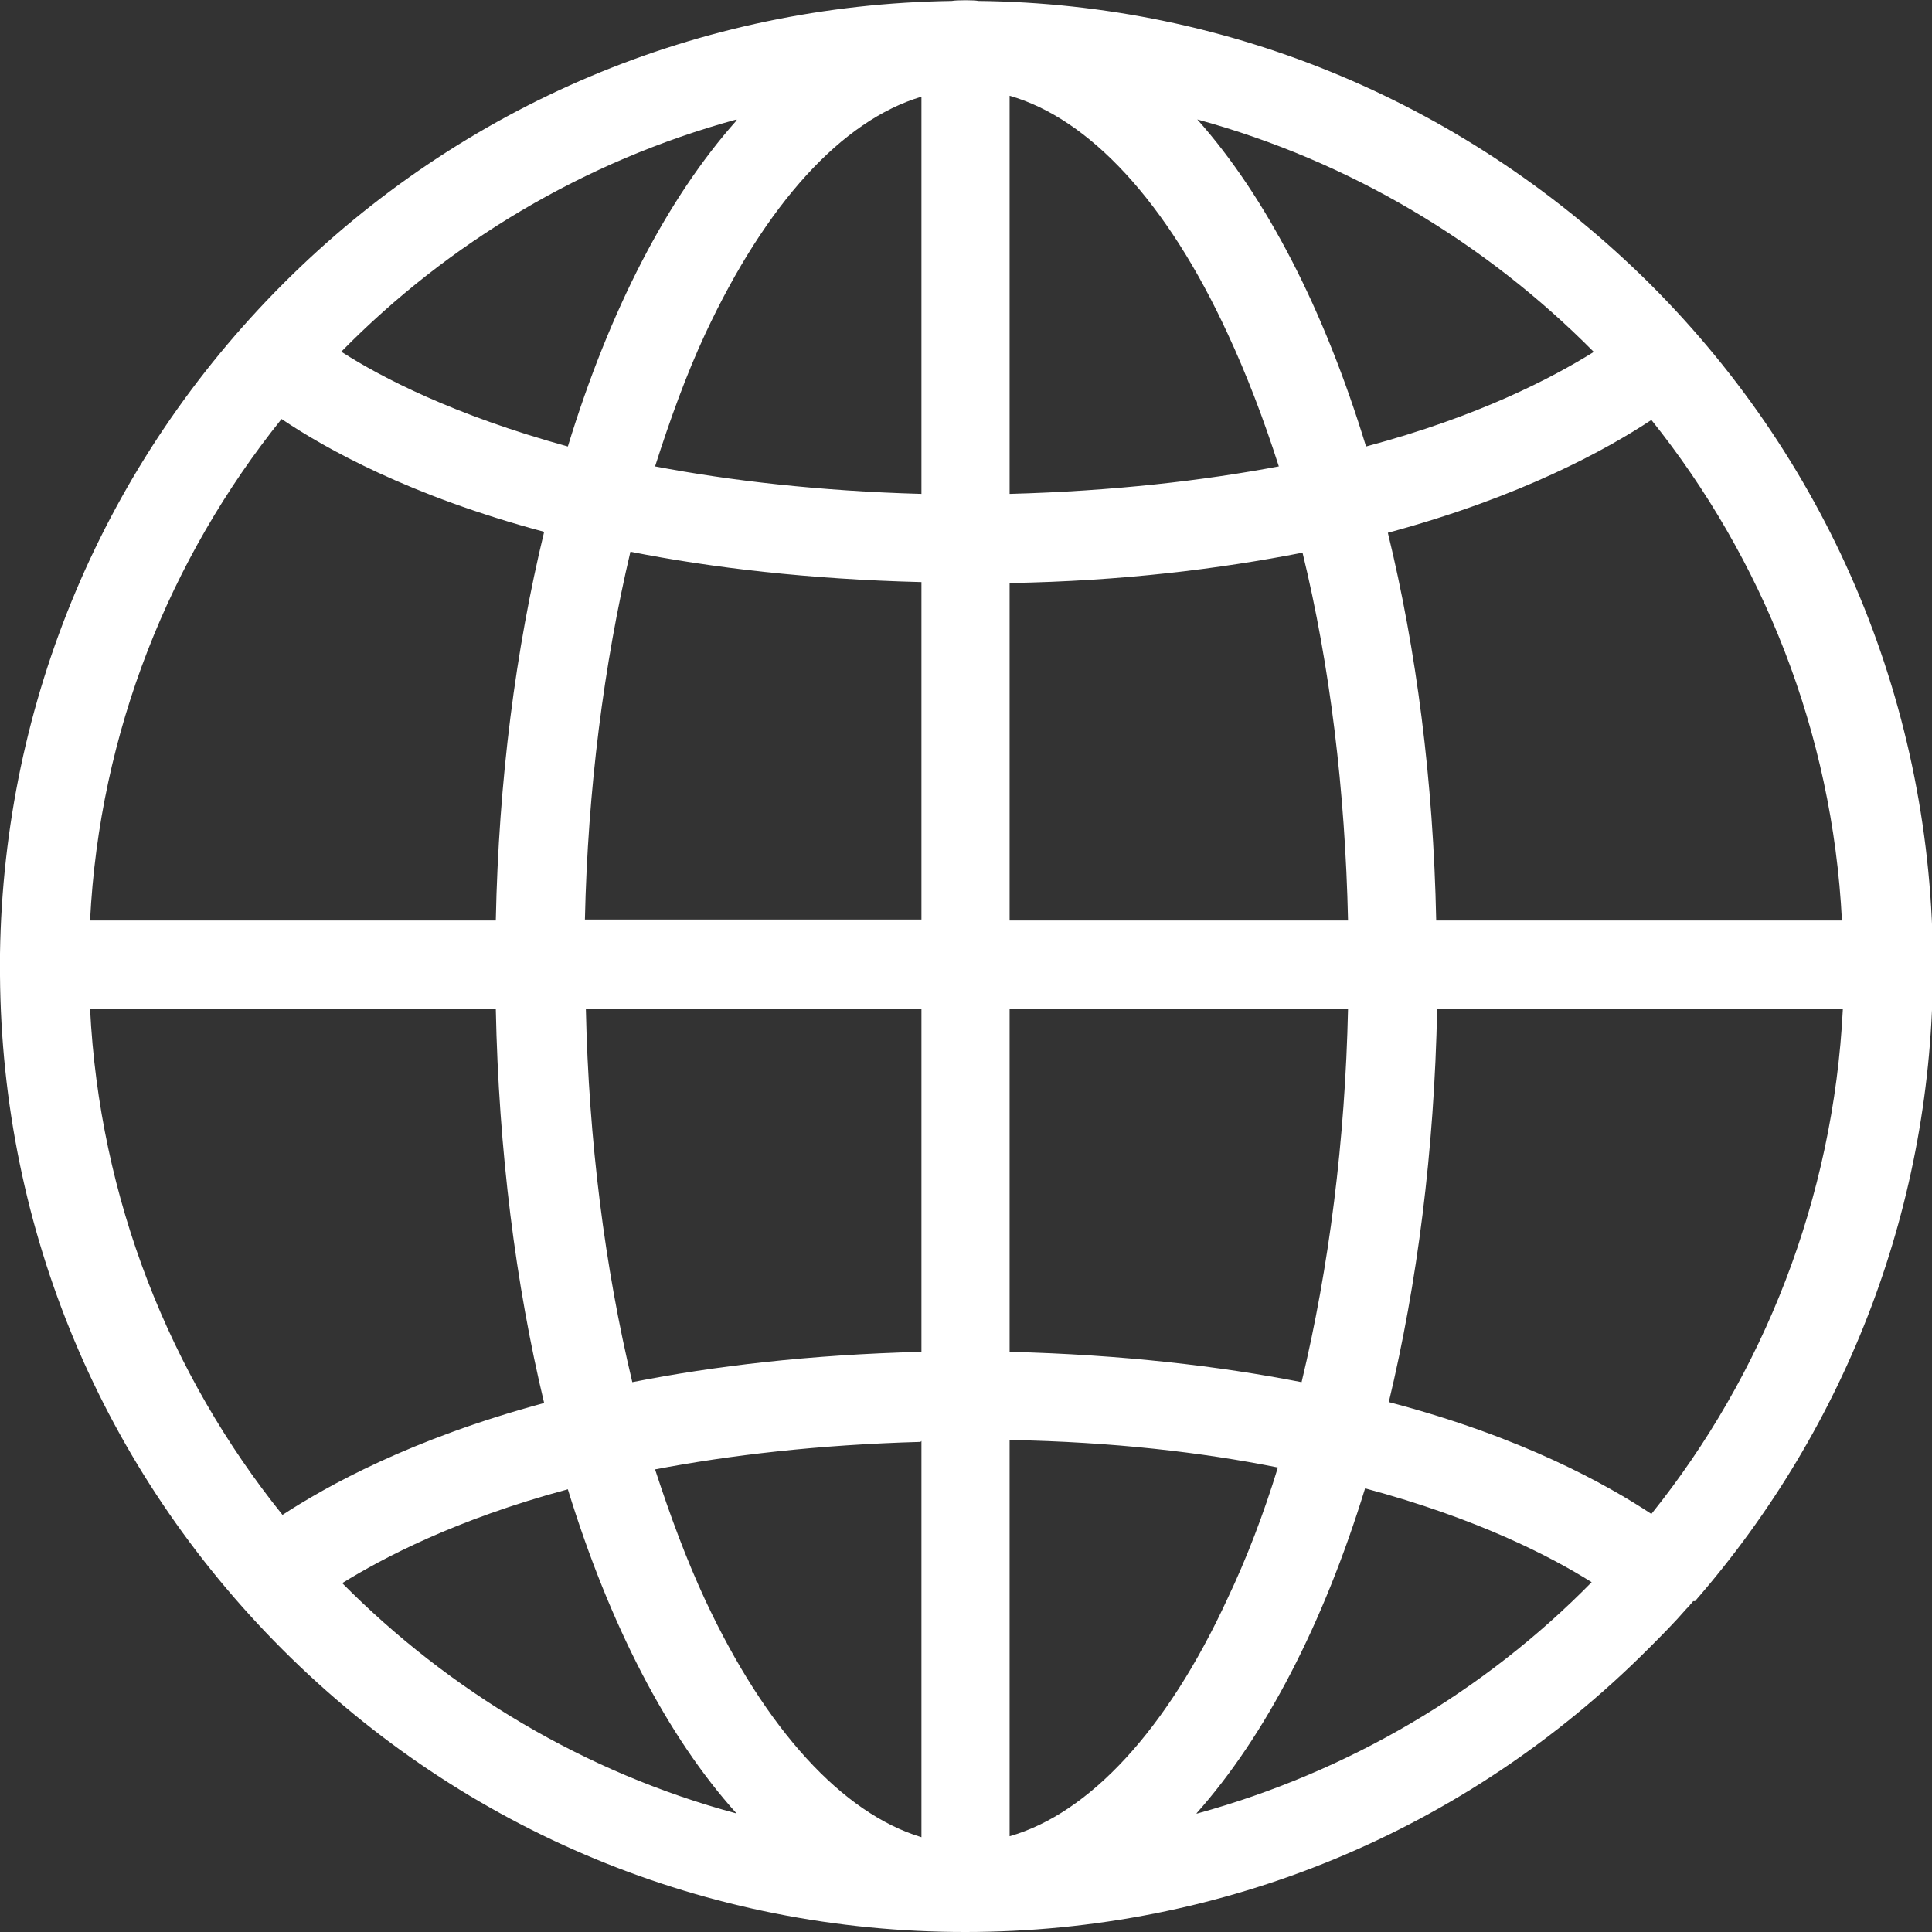 <?xml version="1.0" encoding="UTF-8"?>
<svg id="_图层_2" data-name="图层 2" xmlns="http://www.w3.org/2000/svg" viewBox="0 0 20.38 20.38">
  <rect x="0" y="0" width="20.38" height="20.38" fill="#333333" stroke="none"/>
  <defs>
    <style>
      .cls-1 {
        fill: #fff;
        stroke-width: 0px;
      }
    </style>
  </defs>
  <g id="_图层_1-2" data-name="图层 1">
    <path class="cls-1" d="m17.88,16.89c1.62-1.86,2.51-4.21,2.51-6.69,0-2.72-1.06-5.28-2.98-7.2C15.5,1.1,12.99.04,10.32.01c-.04-.01-.23-.01-.28,0-2.66.04-5.16,1.09-7.05,2.98C1.1,4.88.04,7.39,0,10.06c0,.04,0,.2,0,.23.02,2.69,1.08,5.21,2.98,7.11,1.92,1.92,4.48,2.98,7.2,2.98s5.28-1.06,7.2-2.98c.14-.14.28-.28.41-.43.01-.01.02-.02.03-.03.01-.02.03-.03.04-.05ZM.95,10.64h4.28c.03,1.5.21,2.91.51,4.16-1.41.38-2.3.88-2.76,1.18-1.19-1.48-1.93-3.33-2.03-5.34Zm2.02-6.22c.46.31,1.35.81,2.77,1.19-.3,1.24-.48,2.62-.51,4.1H.95c.1-1.99.84-3.82,2.02-5.29Zm16.46,5.29h-4.28c-.03-1.48-.21-2.86-.51-4.09,1.41-.38,2.31-.88,2.78-1.19,1.17,1.46,1.91,3.29,2.01,5.28Zm-5.21,0h-3.57v-3.56c1.19-.02,2.22-.15,3.09-.32.29,1.19.45,2.51.48,3.88Zm-3.57-4.5V1.01c.84.24,1.66,1.12,2.3,2.51.2.43.38.9.54,1.4-.8.15-1.74.26-2.84.29Zm-.93-4.2v4.2c-1.08-.03-2.02-.14-2.81-.29.16-.5.33-.97.53-1.4.64-1.37,1.44-2.25,2.28-2.5Zm0,5.13v3.56h-3.55c.03-1.37.2-2.69.48-3.88.86.17,1.88.29,3.06.32Zm-3.55,4.5h3.55v3.62c-1.18.03-2.19.15-3.05.32-.29-1.21-.46-2.55-.49-3.94Zm3.55,4.56v4.18c-.83-.25-1.64-1.13-2.28-2.5-.2-.43-.37-.89-.53-1.38.79-.15,1.72-.26,2.8-.29Zm.93,4.18v-4.19c1.09.02,2.03.13,2.83.29-.15.49-.33.96-.53,1.38-.64,1.39-1.46,2.27-2.3,2.51Zm0-5.12v-3.62h3.57c-.03,1.39-.2,2.73-.49,3.94-.87-.17-1.89-.29-3.08-.32Zm4.51-3.62h4.28c-.1,2.01-.84,3.86-2.02,5.33-.47-.31-1.36-.81-2.77-1.18.3-1.25.48-2.65.51-4.15Zm1.64-6.92c-.42.26-1.19.67-2.39.99-.44-1.44-1.05-2.63-1.78-3.45,1.61.44,3.04,1.3,4.18,2.45ZM7.77,1.27c-.73.82-1.34,2-1.78,3.44-1.2-.33-1.97-.73-2.39-1,1.13-1.15,2.56-2.01,4.17-2.45Zm-4.16,15.43c.42-.26,1.19-.67,2.38-.99.44,1.43,1.05,2.61,1.78,3.42-1.6-.43-3.03-1.29-4.16-2.43Zm9.01,2.43c.73-.82,1.34-2,1.78-3.43,1.19.32,1.96.72,2.39.99-1.13,1.15-2.56,2-4.16,2.44Z"/>
  </g>
</svg>